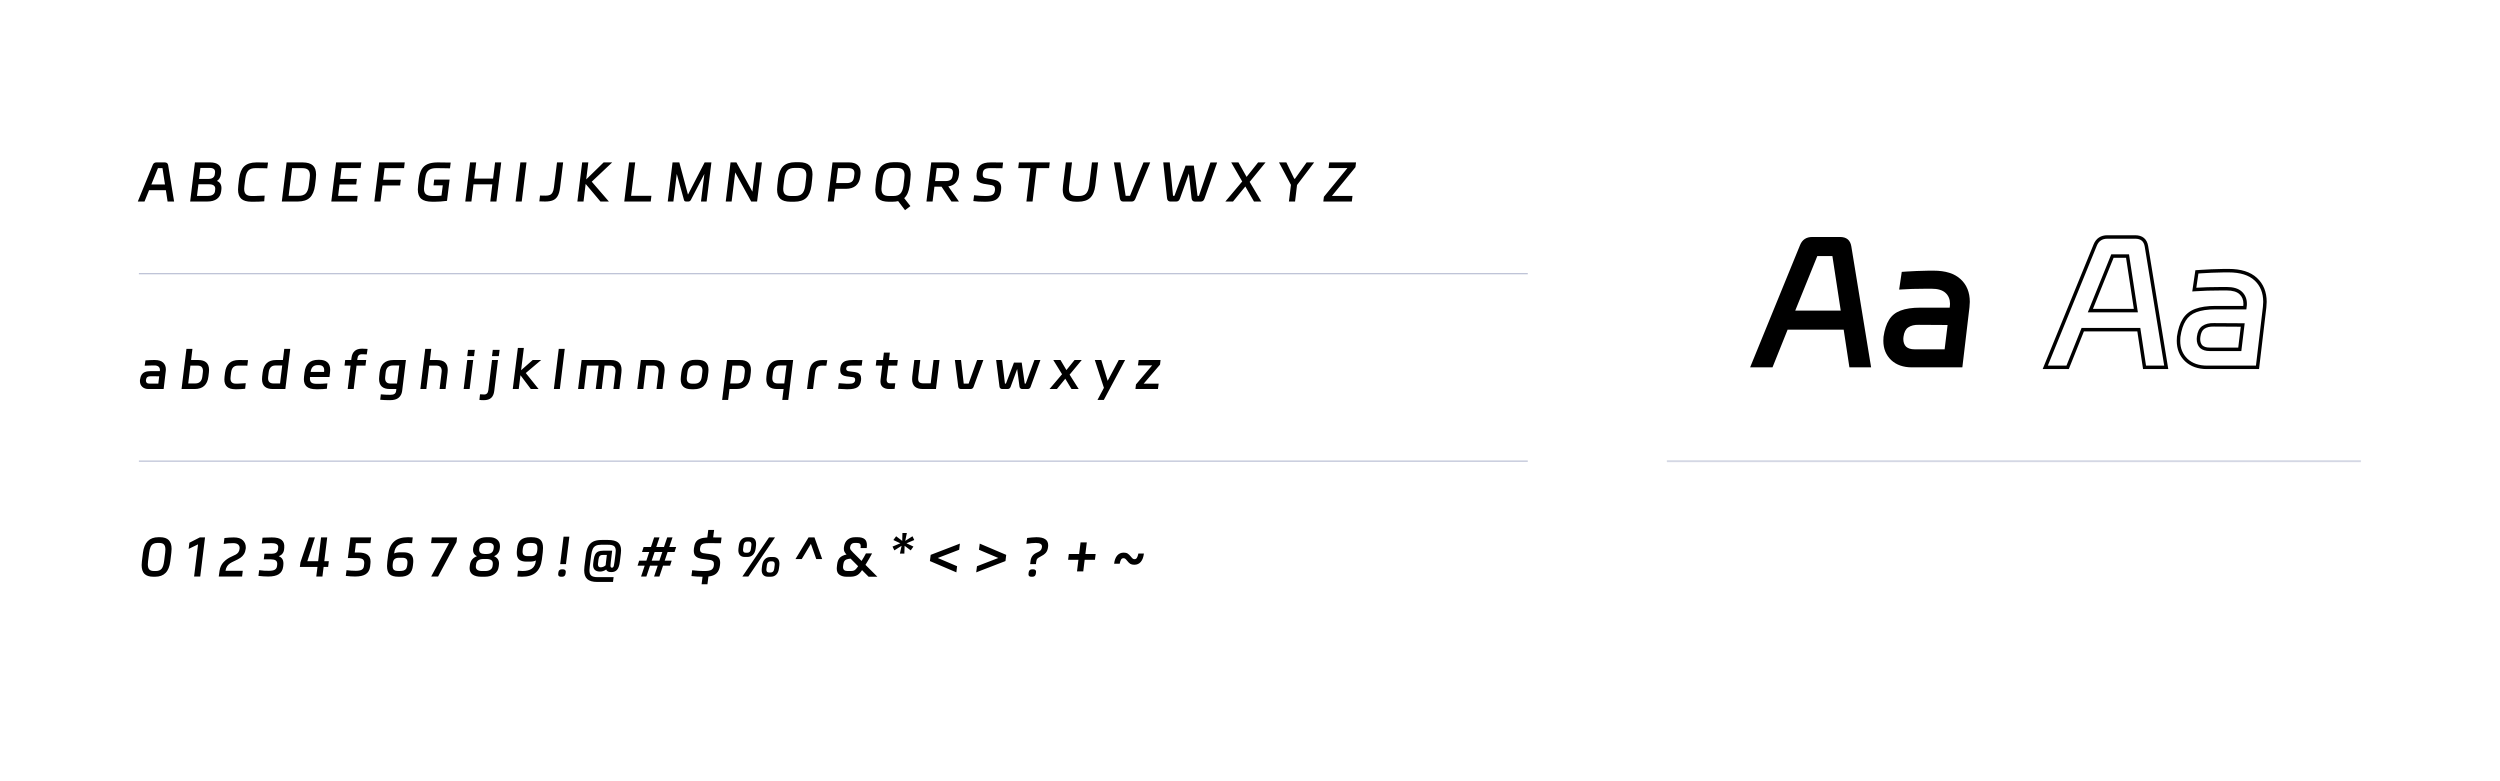 <svg xmlns="http://www.w3.org/2000/svg" width="1440" height="450" viewBox="0 0 1440 450" fill="none"><path d="M94.91 93.55C96.03 93.55 96.68 94.09 96.86 95.17L100.28 116.08H96.53L95.54 109.57H85.85L83.24 116.08H79.37L88.01 94.93C88.39 94.01 89.09 93.55 90.11 93.55H94.91ZM90.98 96.85L87.17 106.27H95.03L93.59 96.85H90.98ZM109.529 116.08L112.289 93.55H121.199C123.199 93.57 124.729 94 125.789 94.84C126.869 95.66 127.409 96.87 127.409 98.47C127.409 98.63 127.389 98.93 127.349 99.37L127.229 100.45C126.989 102.15 126.229 103.41 124.949 104.23C125.809 104.57 126.459 105.09 126.899 105.79C127.339 106.49 127.559 107.33 127.559 108.31C127.559 108.61 127.549 108.84 127.529 109L127.379 110.26C127.139 112.12 126.329 113.56 124.949 114.58C123.589 115.58 121.729 116.08 119.369 116.08H109.529ZM120.119 103.06C122.259 103.02 123.459 102.17 123.719 100.51L123.869 99.31C124.009 97.63 123.019 96.77 120.899 96.73H115.439L114.659 103.06H120.119ZM119.789 112.84C120.969 112.82 121.899 112.59 122.579 112.15C123.259 111.71 123.669 111.1 123.809 110.32L123.959 109.03C124.059 108.11 123.819 107.41 123.239 106.93C122.679 106.43 121.799 106.17 120.599 106.15H114.299L113.459 112.84H119.789ZM148.928 93.55C149.768 93.55 150.968 93.57 152.528 93.61L154.388 93.64L153.938 96.97L152.198 96.91C150.198 96.87 148.948 96.85 148.448 96.85H147.128C145.308 96.85 143.948 97.31 143.048 98.23C142.168 99.15 141.588 100.64 141.308 102.7L140.768 107.05C140.688 107.85 140.648 108.41 140.648 108.73C140.648 110.19 140.988 111.25 141.668 111.91C142.368 112.57 143.508 112.9 145.088 112.9H146.528C147.588 112.9 149.308 112.83 151.688 112.69L152.438 112.66L152.198 115.96C150.238 116.12 148.248 116.2 146.228 116.2H144.788C142.148 116.18 140.208 115.61 138.968 114.49C137.728 113.37 137.108 111.61 137.108 109.21C137.108 108.59 137.158 107.81 137.258 106.87L137.708 102.88C138.128 99.62 139.118 97.26 140.678 95.8C142.258 94.32 144.568 93.57 147.608 93.55H148.928ZM174.382 93.55C177.022 93.57 178.962 94.15 180.202 95.29C181.442 96.41 182.062 98.18 182.062 100.6C182.062 101.22 182.012 101.98 181.912 102.88L181.462 106.75C181.022 110.01 180.022 112.38 178.462 113.86C176.902 115.32 174.612 116.06 171.592 116.08H162.322L165.082 93.55H174.382ZM172.042 112.78C173.862 112.78 175.222 112.32 176.122 111.4C177.022 110.48 177.602 108.99 177.862 106.93L178.402 102.7C178.482 101.9 178.522 101.34 178.522 101.02C178.522 99.56 178.172 98.5 177.472 97.84C176.792 97.18 175.662 96.85 174.082 96.85H168.232L166.252 112.78H172.042ZM193.588 93.55H208.108L207.718 96.79H196.738L195.958 103.06H205.558L205.168 106.27H195.568L194.758 112.81H206.008L205.618 116.08H190.828L193.588 93.55ZM218.373 93.55H233.133L232.743 96.85H221.523L220.683 103.54H230.853L230.463 106.84H220.293L219.153 116.08H215.613L218.373 93.55ZM250.843 112.9C251.843 112.9 252.993 112.83 254.293 112.69L255.043 106.75H249.703L250.093 103.45H258.973L257.473 115.69C254.833 116.03 252.513 116.2 250.513 116.2H248.953C246.053 116.18 243.943 115.61 242.623 114.49C241.323 113.37 240.673 111.6 240.673 109.18C240.673 108.58 240.723 107.81 240.823 106.87L241.273 102.88C241.553 100.68 242.093 98.9 242.893 97.54C243.693 96.18 244.823 95.18 246.283 94.54C247.743 93.9 249.603 93.57 251.863 93.55H252.673C255.093 93.55 257.403 93.58 259.603 93.64L259.183 96.97L256.693 96.91C254.573 96.87 253.103 96.85 252.283 96.85H251.383C249.923 96.85 248.753 97.06 247.873 97.48C246.993 97.88 246.313 98.5 245.833 99.34C245.373 100.18 245.053 101.3 244.873 102.7L244.333 107.05C244.253 107.85 244.213 108.39 244.213 108.67C244.213 110.17 244.593 111.25 245.353 111.91C246.133 112.55 247.463 112.88 249.343 112.9H250.843ZM270.755 93.55H274.295L273.155 102.88H284.015L285.155 93.55H288.695L285.935 116.08H282.395L283.595 106.18H272.735L271.535 116.08H267.995L270.755 93.55ZM299.73 93.55H303.27L300.51 116.08H296.97L299.73 93.55ZM311.051 112.63C312.571 112.67 313.661 112.69 314.321 112.69C315.281 112.69 316.071 112.56 316.691 112.3C317.331 112.04 317.841 111.57 318.221 110.89C318.621 110.21 318.901 109.24 319.061 107.98L320.831 93.55H324.371L322.601 108.07C322.341 110.13 321.881 111.74 321.221 112.9C320.561 114.06 319.651 114.88 318.491 115.36C317.331 115.84 315.811 116.08 313.931 116.08C312.831 116.08 311.741 116.05 310.661 115.99L311.051 112.63ZM335.326 93.55H338.866L337.666 103.33L347.686 93.55H352.606L340.846 104.65L350.716 116.08H345.856L337.336 105.94L336.106 116.08H332.566L335.326 93.55ZM362.338 93.55H365.878L363.508 112.78H375.208L374.818 116.08H359.578L362.338 93.55ZM391.286 93.55L396.236 111.97H396.356L405.866 93.55H409.766L407.006 116.08H403.766L405.716 100.18L397.946 115.15C397.626 115.77 397.126 116.08 396.446 116.08H395.216C394.516 116.08 394.096 115.77 393.956 115.15L389.816 100.18L387.866 116.08H384.626L387.386 93.55H391.286ZM420.785 93.55H424.175L433.235 110.14L433.385 110.41L435.455 93.55H438.845L436.085 116.08H432.695L423.605 99.55L423.485 99.28L421.415 116.08H418.025L420.785 93.55ZM460.317 93.43C462.957 93.45 464.897 94.03 466.137 95.17C467.377 96.29 467.997 98.06 467.997 100.48C467.997 101.1 467.947 101.86 467.847 102.76L467.397 106.87C466.957 110.13 465.957 112.5 464.397 113.98C462.837 115.44 460.537 116.18 457.497 116.2H455.277C452.637 116.18 450.697 115.61 449.457 114.49C448.217 113.37 447.597 111.61 447.597 109.21C447.597 108.59 447.647 107.81 447.747 106.87L448.197 102.76C448.617 99.5 449.607 97.14 451.167 95.68C452.747 94.2 455.057 93.45 458.097 93.43H460.317ZM451.257 107.05C451.177 107.85 451.137 108.41 451.137 108.73C451.137 110.19 451.477 111.25 452.157 111.91C452.857 112.55 453.997 112.88 455.577 112.9H457.977C459.797 112.88 461.147 112.42 462.027 111.52C462.927 110.6 463.517 109.11 463.797 107.05L464.337 102.58C464.417 101.78 464.457 101.22 464.457 100.9C464.457 99.44 464.107 98.39 463.407 97.75C462.727 97.09 461.597 96.75 460.017 96.73H457.617C455.797 96.75 454.437 97.22 453.537 98.14C452.657 99.04 452.077 100.52 451.797 102.58L451.257 107.05ZM489.185 93.55C491.265 93.57 492.865 94.07 493.985 95.05C495.125 96.01 495.695 97.4 495.695 99.22C495.695 99.72 495.675 100.11 495.635 100.39L495.455 101.92C495.175 104.12 494.335 105.81 492.935 106.99C491.535 108.15 489.665 108.74 487.325 108.76H481.205L480.305 116.08H476.765L479.525 93.55H489.185ZM487.805 105.46C489.045 105.44 489.995 105.17 490.655 104.65C491.315 104.11 491.725 103.26 491.885 102.1L492.125 100.27C492.145 100.13 492.155 99.94 492.155 99.7C492.155 98.72 491.885 98.01 491.345 97.57C490.825 97.11 490.005 96.87 488.885 96.85H482.675L481.595 105.46H487.805ZM516.889 93.43C519.529 93.45 521.469 94.03 522.709 95.17C523.949 96.29 524.569 98.06 524.569 100.48C524.569 101.1 524.519 101.86 524.419 102.76L523.969 106.87C523.529 110.21 522.479 112.63 520.819 114.13L524.389 118.72L521.299 121.06L517.339 115.84C516.379 116.08 515.289 116.2 514.069 116.2H511.849C509.209 116.18 507.269 115.61 506.029 114.49C504.789 113.37 504.169 111.61 504.169 109.21C504.169 108.59 504.219 107.81 504.319 106.87L504.769 102.76C505.189 99.5 506.179 97.14 507.739 95.68C509.319 94.2 511.629 93.45 514.669 93.43H516.889ZM507.829 107.05C507.749 107.85 507.709 108.41 507.709 108.73C507.709 110.19 508.049 111.25 508.729 111.91C509.429 112.57 510.569 112.9 512.149 112.9H514.549C516.369 112.9 517.719 112.44 518.599 111.52C519.499 110.6 520.089 109.11 520.369 107.05L520.909 102.58C520.989 101.78 521.029 101.22 521.029 100.9C521.029 99.44 520.679 98.38 519.979 97.72C519.299 97.06 518.169 96.73 516.589 96.73H514.189C512.369 96.73 511.009 97.19 510.109 98.11C509.229 99.03 508.649 100.52 508.369 102.58L507.829 107.05ZM546.11 93.55C548.15 93.57 549.72 94.05 550.82 94.99C551.92 95.91 552.47 97.25 552.47 99.01C552.47 99.23 552.45 99.58 552.41 100.06L552.29 101.05C552.05 102.87 551.41 104.31 550.37 105.37C549.35 106.43 547.97 107.1 546.23 107.38L552.35 116.08H548.03L542.33 107.53H538.22L537.17 116.08H533.63L536.39 93.55H546.11ZM544.88 104.29C546.02 104.27 546.9 104.03 547.52 103.57C548.16 103.11 548.55 102.32 548.69 101.2L548.87 99.91C548.89 99.77 548.9 99.58 548.9 99.34C548.9 98.44 548.64 97.8 548.12 97.42C547.6 97.02 546.83 96.81 545.81 96.79H539.54L538.61 104.29H544.88ZM567.128 116.2C564.508 116.2 562.348 116.07 560.648 115.81L561.068 112.45C563.508 112.75 565.658 112.9 567.518 112.9H567.908C569.168 112.9 570.158 112.78 570.878 112.54C571.618 112.3 572.148 111.95 572.468 111.49C572.788 111.03 572.988 110.44 573.068 109.72C573.108 109.36 573.128 109.11 573.128 108.97C573.128 108.27 572.968 107.74 572.648 107.38C572.328 107.02 571.848 106.77 571.208 106.63C570.588 106.47 569.648 106.31 568.388 106.15C566.948 105.99 565.808 105.74 564.968 105.4C564.128 105.06 563.498 104.57 563.078 103.93C562.678 103.27 562.478 102.39 562.478 101.29C562.478 100.85 562.508 100.36 562.568 99.82C562.828 97.56 563.588 95.95 564.848 94.99C566.108 94.03 568.038 93.55 570.638 93.55H572.738C574.258 93.55 575.938 93.57 577.778 93.61L577.388 96.91C576.328 96.91 575.518 96.9 574.958 96.88L572.348 96.85H570.248C568.788 96.85 567.718 97.11 567.038 97.63C566.378 98.13 566.048 99.09 566.048 100.51C566.048 101.13 566.168 101.6 566.408 101.92C566.648 102.22 566.978 102.43 567.398 102.55C567.818 102.67 568.498 102.8 569.438 102.94C569.618 102.96 569.978 103.01 570.518 103.09C571.998 103.31 573.178 103.6 574.058 103.96C574.938 104.32 575.598 104.84 576.038 105.52C576.478 106.18 576.698 107.08 576.698 108.22C576.698 108.64 576.668 109.09 576.608 109.57C576.408 111.23 575.968 112.54 575.288 113.5C574.628 114.46 573.668 115.15 572.408 115.57C571.148 115.99 569.518 116.2 567.518 116.2H567.128ZM586.499 96.85L586.889 93.55H604.679L604.289 96.85H597.059L594.749 116.08H591.209L593.519 96.85H586.499ZM621.405 112.9C623.265 112.88 624.645 112.42 625.545 111.52C626.445 110.62 627.035 109.16 627.315 107.14L628.965 93.55H632.505L630.885 106.96C630.465 110.18 629.475 112.52 627.915 113.98C626.355 115.44 624.055 116.18 621.015 116.2H619.845C617.185 116.18 615.235 115.61 613.995 114.49C612.755 113.37 612.135 111.61 612.135 109.21C612.135 108.61 612.185 107.86 612.285 106.96L613.935 93.55H617.475L615.825 107.14C615.745 107.94 615.705 108.48 615.705 108.76C615.705 110.22 616.055 111.27 616.755 111.91C617.455 112.55 618.615 112.88 620.235 112.9H621.405ZM646.862 116.08C645.842 116.08 645.222 115.44 645.002 114.16L641.612 93.55H645.362L648.362 112.78H650.882L658.652 93.55H662.522L654.002 114.43C653.762 115.03 653.472 115.45 653.132 115.69C652.792 115.95 652.382 116.08 651.902 116.08H646.862ZM674.081 116.08C673.581 116.08 673.161 115.92 672.821 115.6C672.501 115.3 672.301 114.82 672.221 114.16L670.031 93.55H673.781L675.671 112.78H676.481L682.901 95.38H687.641L689.771 112.81H690.581L697.211 93.58H701.081L693.761 114.46C693.381 115.52 692.711 116.07 691.751 116.11H688.211C687.711 116.11 687.291 115.95 686.951 115.63C686.631 115.33 686.431 114.85 686.351 114.19L684.791 99.97L679.631 114.43C679.231 115.53 678.531 116.08 677.531 116.08H674.081ZM710.204 116.08H705.794L715.514 104.53L709.184 93.55H713.354L718.034 101.89L724.664 93.55H728.954L719.804 104.77L726.524 116.08H722.294L717.314 107.41L710.204 116.08ZM743.579 106.48L736.709 93.55H740.939L745.469 102.94H745.919L752.609 93.55H756.959L747.089 106.57L745.949 116.08H742.409L743.579 106.48ZM765.656 93.55H781.076L780.746 96.28L767.186 112.84H779.036L778.646 116.08H762.236L762.566 113.35L776.126 96.79H765.266L765.656 93.55Z" fill="black"></path><line x1="80" y1="157.625" x2="880" y2="157.625" stroke="#BFC4D7" stroke-width="0.75"></line><path d="M85.55 224.08C84.05 224.08 82.85 223.66 81.95 222.82C81.05 221.96 80.6 220.85 80.6 219.49C80.6 219.19 80.61 218.96 80.63 218.8C80.81 217.56 81.13 216.58 81.59 215.86C82.05 215.12 82.71 214.59 83.57 214.27C84.45 213.93 85.6 213.76 87.02 213.76H92.06L92.09 213.52C92.11 213.42 92.12 213.28 92.12 213.1C92.12 212.32 91.86 211.69 91.34 211.21C90.82 210.73 90.01 210.49 88.91 210.49H88.13C86.35 210.49 84.75 210.54 83.33 210.64L83.78 207.58L84.65 207.52C84.97 207.5 85.53 207.47 86.33 207.43C87.15 207.39 87.86 207.37 88.46 207.37H89.27C91.33 207.37 92.89 207.86 93.95 208.84C95.01 209.82 95.54 211.13 95.54 212.77C95.54 212.95 95.52 213.26 95.48 213.7L94.25 224.08H85.55ZM84.05 219.16C84.05 219.74 84.21 220.19 84.53 220.51C84.87 220.81 85.35 220.96 85.97 220.96H91.19L91.7 216.76L86.72 216.73C85.96 216.71 85.35 216.86 84.89 217.18C84.45 217.48 84.18 218.02 84.08 218.8L84.05 219.16ZM104.571 224.08L107.391 200.95H110.841L110.061 207.37H114.171C116.251 207.37 117.811 207.85 118.851 208.81C119.891 209.77 120.411 211.19 120.411 213.07C120.411 213.55 120.381 214.05 120.321 214.57L120.051 216.85C119.471 221.67 116.811 224.08 112.071 224.08H104.571ZM112.461 220.87C114.861 220.87 116.221 219.56 116.541 216.94L116.841 214.48C116.881 214.08 116.901 213.8 116.901 213.64C116.901 211.6 115.861 210.58 113.781 210.58H109.671L108.411 220.87H112.461ZM137.163 210.58C135.923 210.58 134.973 210.91 134.313 211.57C133.673 212.23 133.273 213.21 133.113 214.51L132.813 217.09C132.773 217.49 132.753 217.78 132.753 217.96C132.753 219.98 133.783 220.99 135.843 220.99H137.013C137.913 220.99 139.423 220.9 141.543 220.72L141.213 223.93C139.453 224.11 137.943 224.2 136.683 224.2H135.453C131.313 224.2 129.243 222.32 129.243 218.56C129.243 218.06 129.273 217.54 129.333 217L129.633 214.6C129.933 212.2 130.733 210.4 132.033 209.2C133.333 207.98 135.173 207.37 137.553 207.37H138.663L142.863 207.43L142.473 210.61L137.163 210.58ZM151.283 214.6C151.863 209.78 154.443 207.37 159.023 207.37H162.953L163.733 200.95H167.183L164.363 224.08H157.133C152.993 224.08 150.923 222.18 150.923 218.38C150.923 217.92 150.953 217.42 151.013 216.88L151.283 214.6ZM161.303 220.87L162.563 210.52H158.633C156.373 210.52 155.083 211.85 154.763 214.51L154.463 216.97C154.423 217.37 154.403 217.66 154.403 217.84C154.403 219.86 155.443 220.87 157.523 220.87H161.303ZM183.944 207.25C186.004 207.25 187.554 207.74 188.594 208.72C189.654 209.68 190.184 211.11 190.184 213.01C190.184 213.45 190.154 213.93 190.094 214.45L189.764 217.15H178.574V217.18C178.534 217.62 178.514 217.92 178.514 218.08C178.514 219.1 178.804 219.86 179.384 220.36C179.984 220.84 180.984 221.08 182.384 221.08H183.854C184.894 221.08 186.474 220.99 188.594 220.81L188.264 223.93C186.504 224.11 184.924 224.2 183.524 224.2H182.054C179.634 224.2 177.854 223.71 176.714 222.73C175.594 221.75 175.034 220.31 175.034 218.41C175.034 217.95 175.064 217.48 175.124 217L175.424 214.48C175.704 212.08 176.494 210.28 177.794 209.08C179.094 207.86 180.944 207.25 183.344 207.25H183.944ZM186.674 214.24V214.21C186.714 213.77 186.734 213.45 186.734 213.25C186.734 212.29 186.474 211.56 185.954 211.06C185.454 210.56 184.654 210.31 183.554 210.31H182.954C180.594 210.31 179.254 211.62 178.934 214.24H186.674ZM205.758 207.37H210.918L210.528 210.58H205.368L203.718 224.08H200.268L201.918 210.58H198.438L198.828 207.37H202.308L202.458 206.14C202.898 202.6 204.938 200.83 208.578 200.83C209.478 200.83 210.528 200.88 211.728 200.98L211.248 204.16L210.258 204.1C209.298 204.06 208.718 204.04 208.518 204.04C207.638 204.04 206.998 204.26 206.598 204.7C206.198 205.12 205.948 205.78 205.848 206.68L205.758 207.37ZM218.666 214.6C219.186 209.78 221.846 207.37 226.646 207.37H233.816L231.626 225.25C231.406 226.87 230.736 228.15 229.616 229.09C228.516 230.03 226.846 230.5 224.606 230.5C222.626 230.5 220.756 230.42 218.996 230.26L219.356 227.14C221.276 227.32 223.096 227.41 224.816 227.41C225.916 227.41 226.726 227.23 227.246 226.87C227.766 226.51 228.076 225.94 228.176 225.16L228.296 224.08H224.546C220.406 224.08 218.336 222.15 218.336 218.29C218.336 217.85 218.366 217.38 218.426 216.88L218.666 214.6ZM228.686 220.93L229.976 210.52H226.256C223.796 210.52 222.426 211.85 222.146 214.51L221.876 216.97C221.836 217.37 221.816 217.64 221.816 217.78C221.816 219.88 222.856 220.93 224.936 220.93H228.686ZM244.94 200.95H248.39L247.61 207.37H251.69C255.83 207.37 257.9 209.27 257.9 213.07C257.9 213.53 257.87 214.03 257.81 214.57L256.64 224.08H253.19L254.36 214.48C254.4 214.08 254.42 213.8 254.42 213.64C254.42 211.6 253.38 210.58 251.3 210.58H247.22L245.57 224.08H242.12L244.94 200.95ZM269.124 205.12L269.574 201.52H273.504L273.054 205.12H269.124ZM270.504 224.08H267.054L269.124 207.37H272.574L270.504 224.08ZM287.325 205.12H283.395L283.845 201.52H287.775L287.325 205.12ZM283.395 207.37H286.845L284.685 225.19C284.465 226.97 283.875 228.3 282.915 229.18C281.955 230.06 280.535 230.5 278.655 230.5C277.655 230.5 276.815 230.45 276.135 230.35L276.495 227.11C277.195 227.19 277.985 227.23 278.865 227.23C279.605 227.23 280.165 227.01 280.545 226.57C280.945 226.15 281.195 225.51 281.295 224.65L283.395 207.37ZM298.802 224.05H295.352L298.292 200.41H301.742L300.152 213.25L306.842 207.37H311.702L302.852 214.87L310.202 224.05H305.732L299.792 216.13L298.802 224.05ZM319.024 224.08L321.844 200.95H325.294L322.474 224.08H319.024ZM348.21 210.58L346.59 224.08H343.14L344.79 210.58H338.04L336.42 224.08H332.97L335.01 207.37H351.81C355.95 207.37 358.02 209.27 358.02 213.07C358.02 213.53 357.99 214.03 357.93 214.57L356.76 224.08H353.31L354.48 214.48C354.52 214.08 354.54 213.8 354.54 213.64C354.54 211.6 353.5 210.58 351.42 210.58H348.21ZM372.141 210.58L370.521 224.08H367.071L369.111 207.37H376.641C380.781 207.37 382.851 209.27 382.851 213.07C382.851 213.53 382.821 214.03 382.761 214.57L381.591 224.08H378.141L379.311 214.48C379.351 214.08 379.371 213.8 379.371 213.64C379.371 211.6 378.331 210.58 376.251 210.58H372.141ZM392.485 214.48C393.065 209.66 395.715 207.25 400.435 207.25H401.875C406.015 207.25 408.085 209.15 408.085 212.95C408.085 213.41 408.055 213.91 407.995 214.45L407.695 216.97C407.115 221.79 404.465 224.2 399.745 224.2H398.305C394.165 224.2 392.095 222.3 392.095 218.5C392.095 218.04 392.125 217.54 392.185 217L392.485 214.48ZM400.135 220.99C402.535 220.99 403.895 219.68 404.215 217.06L404.545 214.36C404.585 213.96 404.605 213.68 404.605 213.52C404.605 211.48 403.565 210.46 401.485 210.46H400.045C397.645 210.46 396.285 211.77 395.965 214.39L395.635 217.09C395.595 217.49 395.575 217.77 395.575 217.93C395.575 219.97 396.615 220.99 398.695 220.99H400.135ZM415.949 230.38L418.769 207.37H426.299C428.379 207.37 429.939 207.85 430.979 208.81C432.019 209.77 432.539 211.19 432.539 213.07C432.539 213.55 432.509 214.05 432.449 214.57L432.179 216.85C431.599 221.67 428.939 224.08 424.199 224.08H420.179L419.399 230.38H415.949ZM424.589 220.87C426.989 220.87 428.349 219.56 428.669 216.94L428.969 214.48C429.009 214.08 429.029 213.8 429.029 213.64C429.029 211.6 427.989 210.58 425.909 210.58H421.829L420.569 220.87H424.589ZM441.732 214.6C442.312 209.78 444.892 207.37 449.472 207.37H456.852L454.032 230.38H450.582L451.362 224.08H447.582C443.442 224.08 441.372 222.18 441.372 218.38C441.372 217.92 441.402 217.42 441.462 216.88L441.732 214.6ZM451.752 220.87L453.012 210.52H449.082C446.822 210.52 445.532 211.85 445.212 214.51L444.912 216.97C444.872 217.37 444.852 217.66 444.852 217.84C444.852 219.86 445.892 220.87 447.972 220.87H451.752ZM475.984 210.64C474.744 210.6 473.944 210.58 473.584 210.58C472.304 210.58 471.344 210.89 470.704 211.51C470.064 212.11 469.664 213.11 469.504 214.51L468.304 224.08H464.854L466.024 214.6C466.324 212.06 467.084 210.22 468.304 209.08C469.544 207.94 471.434 207.37 473.974 207.37C474.974 207.37 475.824 207.4 476.524 207.46L475.984 210.64ZM487.488 224.2C485.648 224.16 484.058 224.08 482.718 223.96L483.168 220.72C485.128 220.9 486.698 221.01 487.878 221.05H488.898C490.178 221.05 491.068 220.89 491.568 220.57C492.088 220.25 492.408 219.79 492.528 219.19C492.548 219.09 492.558 218.95 492.558 218.77C492.558 218.27 492.478 217.94 492.318 217.78C492.178 217.56 491.948 217.41 491.628 217.33C491.308 217.25 490.698 217.16 489.798 217.06L489.108 216.97C488.068 216.89 487.078 216.71 486.138 216.43C485.398 216.15 484.848 215.75 484.488 215.23C484.128 214.69 483.948 213.98 483.948 213.1C483.948 212.92 483.968 212.61 484.008 212.17C484.148 210.95 484.498 210 485.058 209.32C485.618 208.62 486.398 208.12 487.398 207.82C488.398 207.52 489.688 207.37 491.268 207.37H492.498L496.728 207.4L496.338 210.58H490.878C489.998 210.58 489.328 210.63 488.868 210.73C488.408 210.81 488.068 210.96 487.848 211.18C487.648 211.38 487.518 211.68 487.458 212.08C487.438 212.18 487.428 212.31 487.428 212.47C487.428 212.79 487.518 213.06 487.698 213.28C487.898 213.52 488.188 213.69 488.568 213.79C488.968 213.87 489.698 213.97 490.758 214.09C492.018 214.21 493.048 214.4 493.848 214.66C494.548 214.9 495.078 215.31 495.438 215.89C495.818 216.47 496.008 217.22 496.008 218.14C496.008 218.58 495.988 218.92 495.948 219.16C495.708 221.02 495.008 222.32 493.848 223.06C492.688 223.82 490.908 224.2 488.508 224.2H487.488ZM504.432 210.58L504.822 207.37H508.602L509.112 203.11H512.562L512.052 207.37H517.152L516.762 210.58H511.662L510.732 218.23C510.712 218.37 510.702 218.56 510.702 218.8C510.702 220.14 511.362 220.81 512.682 220.81C513.242 220.81 514.242 220.79 515.682 220.75L515.292 224.02C514.492 224.06 513.492 224.08 512.292 224.08C510.652 224.08 509.382 223.71 508.482 222.97C507.582 222.23 507.132 221.13 507.132 219.67C507.132 219.51 507.152 219.21 507.192 218.77L508.182 210.58H504.432ZM536.086 220.78L537.706 207.37H541.156L539.116 224.08H531.586C527.446 224.08 525.376 222.18 525.376 218.38C525.376 217.92 525.406 217.42 525.466 216.88L526.636 207.37H530.086L528.916 216.97C528.876 217.23 528.856 217.59 528.856 218.05C528.856 219.09 529.096 219.81 529.576 220.21C530.076 220.61 530.876 220.81 531.976 220.81L536.086 220.78ZM550.01 207.37H553.55L555.11 220.96H557.93L562.82 207.37H566.42L560.78 222.82C560.48 223.66 559.9 224.08 559.04 224.08H553.52C553.08 224.08 552.72 223.95 552.44 223.69C552.16 223.45 551.99 223.09 551.93 222.61L550.01 207.37ZM573.773 207.37H577.223L578.843 220.96H579.413L584.033 208.87H588.503L590.243 220.96H590.813L595.823 207.37H599.273L593.633 222.82C593.333 223.66 592.753 224.08 591.893 224.08H588.803C588.363 224.08 588.003 223.95 587.723 223.69C587.443 223.45 587.273 223.09 587.213 222.61L585.893 212.53L582.113 222.82C581.813 223.62 581.263 224.04 580.463 224.08H577.283C576.843 224.08 576.483 223.95 576.203 223.69C575.923 223.45 575.753 223.09 575.693 222.61L573.773 207.37ZM608.802 224.05H604.542L611.742 215.56L606.702 207.37H610.842L614.262 213.16L618.942 207.37H623.082L616.092 215.8L621.312 224.05H617.172L613.602 218.14L608.802 224.05ZM648.066 207.37L635.796 230.38H632.136L635.856 223.39L630.606 207.37H634.356L637.986 219.25H638.076L644.406 207.37H648.066ZM655.874 207.37H668.474L668.174 210.01L658.754 220.99H667.394L666.974 224.08H654.014L654.314 221.44L663.644 210.46H655.454L655.874 207.37Z" fill="black"></path><line x1="80" y1="265.625" x2="880" y2="265.625" stroke="#BFC4D7" stroke-width="0.75"></line><path d="M92.24 309.43C94.46 309.45 96.11 310.01 97.19 311.11C98.29 312.21 98.84 313.9 98.84 316.18C98.84 316.76 98.79 317.48 98.69 318.34L98.09 323.29C97.71 326.33 96.8 328.57 95.36 330.01C93.94 331.45 91.96 332.18 89.42 332.2H88.22C85.98 332.18 84.31 331.63 83.21 330.55C82.13 329.47 81.59 327.78 81.59 325.48C81.59 324.88 81.64 324.15 81.74 323.29L82.34 318.34C83.1 312.44 86.05 309.47 91.19 309.43H92.24ZM85.28 323.29C85.2 323.87 85.16 324.47 85.16 325.09C85.16 326.41 85.42 327.37 85.94 327.97C86.48 328.57 87.37 328.88 88.61 328.9H89.84C91.26 328.88 92.33 328.46 93.05 327.64C93.77 326.8 94.26 325.35 94.52 323.29L95.15 318.34C95.23 317.76 95.27 317.15 95.27 316.51C95.27 315.19 95 314.24 94.46 313.66C93.92 313.06 93.04 312.75 91.82 312.73H90.59C89.63 312.75 88.84 312.94 88.22 313.3C87.6 313.64 87.1 314.22 86.72 315.04C86.36 315.84 86.09 316.94 85.91 318.34L85.28 323.29ZM108.646 316.18L109.096 312.61L115.096 309.55H118.096L115.336 332.08H111.796L114.076 313.54L108.646 316.18ZM138.002 316.06C138.102 315.04 137.842 314.25 137.222 313.69C136.622 313.13 135.652 312.85 134.312 312.85C132.392 312.85 130.572 313 128.852 313.3L129.272 309.91C131.192 309.67 133.002 309.55 134.702 309.55C137.022 309.55 138.742 310.09 139.862 311.17C141.002 312.25 141.572 313.62 141.572 315.28C141.572 315.6 141.562 315.84 141.542 316C141.382 317.26 141.042 318.31 140.522 319.15C140.002 319.99 139.312 320.71 138.452 321.31C137.592 321.89 136.452 322.5 135.032 323.14C134.012 323.6 133.162 324.05 132.482 324.49C131.822 324.93 131.262 325.5 130.802 326.2C130.342 326.9 130.042 327.76 129.902 328.78H139.832L139.442 332.08H126.002L126.452 328.78C126.772 326.74 127.562 325.06 128.822 323.74C130.102 322.4 131.602 321.36 133.322 320.62C134.482 320.1 135.332 319.69 135.872 319.39C136.432 319.07 136.902 318.65 137.282 318.13C137.662 317.61 137.902 316.92 138.002 316.06ZM156.562 309.55C159.242 309.55 161.142 310.04 162.262 311.02C163.402 311.98 163.892 313.44 163.732 315.4L163.642 316.42C163.442 318.32 162.422 319.65 160.582 320.41C162.362 321.07 163.252 322.46 163.252 324.58C163.252 324.76 163.232 325.09 163.192 325.57L163.102 326.41C162.842 328.37 162.002 329.81 160.582 330.73C159.182 331.63 157.142 332.08 154.462 332.08C152.822 332.08 150.952 331.96 148.852 331.72L149.272 328.42C150.512 328.56 151.482 328.66 152.182 328.72C152.902 328.76 153.792 328.78 154.852 328.78C156.452 328.78 157.602 328.57 158.302 328.15C159.002 327.73 159.422 327.05 159.562 326.11L159.652 325.27C159.672 325.15 159.682 324.98 159.682 324.76C159.682 323.86 159.392 323.21 158.812 322.81C158.232 322.41 157.302 322.2 156.022 322.18H151.942L152.332 318.97H156.352C157.492 318.95 158.372 318.75 158.992 318.37C159.612 317.97 159.992 317.32 160.132 316.42L160.222 315.46L160.252 315.1C160.252 314.38 159.952 313.83 159.352 313.45C158.772 313.05 157.722 312.85 156.202 312.85C154.342 312.85 152.542 312.92 150.802 313.06L151.222 309.7C152.882 309.6 154.662 309.55 156.562 309.55ZM177.941 309.55H181.391L177.011 323.26H183.251L184.931 309.55H188.471L186.791 323.26H189.401L189.011 326.56H186.401L185.711 332.08H182.171L182.861 326.56H172.721L173.051 323.92L177.941 309.55ZM200.372 321.46V321.43L201.842 309.55H213.782L213.392 312.85H204.992L204.332 318.25H206.432C211.092 318.25 213.422 319.97 213.422 323.41C213.422 323.79 213.412 324.07 213.392 324.25L213.182 326.41C212.922 328.37 212.082 329.81 210.662 330.73C209.262 331.63 207.212 332.08 204.512 332.08C202.832 332.08 201.052 331.96 199.172 331.72L199.592 328.42C200.632 328.54 201.522 328.63 202.262 328.69C203.002 328.75 203.882 328.78 204.902 328.78C206.502 328.78 207.652 328.57 208.352 328.15C209.072 327.73 209.492 327.05 209.612 326.11L209.792 324.55C209.872 323.47 209.622 322.69 209.042 322.21C208.462 321.73 207.432 321.48 205.952 321.46H200.372ZM234.681 312.73C232.421 312.73 230.631 313.19 229.311 314.11C228.011 315.03 227.261 316.53 227.061 318.61L226.971 318.82C227.791 318.36 229.051 318.13 230.751 318.13H232.581C234.381 318.15 235.741 318.56 236.661 319.36C237.581 320.14 238.041 321.38 238.041 323.08C238.041 323.46 238.031 323.76 238.011 323.98L237.861 325.57C237.621 327.99 236.881 329.7 235.641 330.7C234.401 331.7 232.631 332.2 230.331 332.2H229.551C227.231 332.2 225.541 331.73 224.481 330.79C223.441 329.85 222.921 328.26 222.921 326.02C222.921 325.12 222.971 324.3 223.071 323.56L223.611 319.21C224.031 315.97 225.171 313.53 227.031 311.89C228.891 310.25 231.571 309.43 235.071 309.43C235.811 309.43 236.701 309.47 237.741 309.55L237.351 312.88C236.371 312.78 235.481 312.73 234.681 312.73ZM226.191 325.15C226.171 325.35 226.161 325.62 226.161 325.96C226.161 326.74 226.271 327.34 226.491 327.76C226.731 328.18 227.121 328.48 227.661 328.66C228.201 328.82 228.971 328.9 229.971 328.9C231.071 328.9 231.931 328.8 232.551 328.6C233.191 328.38 233.661 328.03 233.961 327.55C234.261 327.07 234.461 326.41 234.561 325.57L234.681 324.31C234.761 323.29 234.571 322.53 234.111 322.03C233.671 321.53 232.881 321.28 231.741 321.28H229.701C228.581 321.3 227.751 321.57 227.211 322.09C226.691 322.59 226.381 323.34 226.281 324.34L226.191 325.15ZM248.31 312.85L248.7 309.55H263.25L262.95 312.25L252.33 332.08H248.37L258.66 312.85H248.31ZM270.664 325.45C270.824 324.21 271.234 323.17 271.894 322.33C272.554 321.49 273.494 320.84 274.714 320.38C273.214 319.62 272.464 318.42 272.464 316.78C272.464 316.48 272.474 316.25 272.494 316.09L272.584 315.31C272.824 313.47 273.624 312.04 274.984 311.02C276.344 309.98 278.044 309.45 280.084 309.43H282.094C283.834 309.45 285.244 309.9 286.324 310.78C287.424 311.66 287.974 312.91 287.974 314.53C287.974 314.87 287.964 315.13 287.944 315.31L287.854 316.09C287.594 318.07 286.504 319.51 284.584 320.41C286.484 321.19 287.434 322.58 287.434 324.58C287.434 324.76 287.414 325.05 287.374 325.45L287.254 326.41C287.014 328.25 286.174 329.67 284.734 330.67C283.314 331.67 281.504 332.18 279.304 332.2H277.054C275.014 332.18 273.404 331.76 272.224 330.94C271.064 330.1 270.484 328.86 270.484 327.22C270.484 327.04 270.504 326.77 270.544 326.41L270.664 325.45ZM276.034 316.09C276.014 316.21 276.004 316.37 276.004 316.57C276.004 317.41 276.254 318.04 276.754 318.46C277.274 318.86 278.054 319.07 279.094 319.09H280.504C281.644 319.07 282.524 318.82 283.144 318.34C283.784 317.86 284.174 317.11 284.314 316.09L284.404 315.31C284.484 314.47 284.274 313.83 283.774 313.39C283.294 312.93 282.594 312.69 281.674 312.67H279.514C278.574 312.69 277.804 312.93 277.204 313.39C276.604 313.83 276.244 314.47 276.124 315.31L276.034 316.09ZM274.084 326.11C274.004 326.97 274.254 327.65 274.834 328.15C275.414 328.63 276.274 328.88 277.414 328.9H279.694C280.834 328.88 281.754 328.63 282.454 328.15C283.174 327.67 283.594 326.99 283.714 326.11L283.834 325.15C283.854 325.03 283.864 324.85 283.864 324.61C283.864 323.69 283.564 323.03 282.964 322.63C282.364 322.21 281.454 321.99 280.234 321.97H278.554C277.214 321.99 276.194 322.25 275.494 322.75C274.794 323.23 274.364 324.03 274.204 325.15L274.084 326.11ZM301.021 328.9C303.281 328.9 305.061 328.44 306.361 327.52C307.681 326.6 308.441 325.1 308.641 323.02L308.731 322.81C307.911 323.27 306.651 323.5 304.951 323.5H303.121C301.321 323.48 299.961 323.08 299.041 322.3C298.121 321.5 297.661 320.25 297.661 318.55C297.661 318.17 297.671 317.87 297.691 317.65L297.841 316.06C298.081 313.64 298.821 311.93 300.061 310.93C301.301 309.93 303.071 309.43 305.371 309.43H306.151C308.471 309.43 310.151 309.9 311.191 310.84C312.251 311.78 312.781 313.37 312.781 315.61C312.781 316.49 312.731 317.31 312.631 318.07L312.091 322.42C311.671 325.66 310.531 328.1 308.671 329.74C306.811 331.38 304.131 332.2 300.631 332.2C299.891 332.2 299.001 332.16 297.961 332.08L298.351 328.75C299.331 328.85 300.221 328.9 301.021 328.9ZM301.021 317.32C300.941 318.34 301.121 319.1 301.561 319.6C302.021 320.1 302.821 320.35 303.961 320.35H306.001C307.121 320.33 307.941 320.07 308.461 319.57C309.001 319.05 309.321 318.29 309.421 317.29L309.511 316.48C309.531 316.28 309.541 316.01 309.541 315.67C309.541 314.89 309.421 314.29 309.181 313.87C308.961 313.45 308.581 313.16 308.041 313C307.501 312.82 306.731 312.73 305.731 312.73C304.631 312.73 303.761 312.84 303.121 313.06C302.501 313.26 302.041 313.6 301.741 314.08C301.441 314.56 301.241 315.22 301.141 316.06L301.021 317.32ZM325.992 324.94H322.662L324.612 309.13H327.942L325.992 324.94ZM321.642 329.59C321.722 329.07 321.922 328.67 322.242 328.39C322.582 328.09 323.002 327.94 323.502 327.94H324.372C324.872 327.94 325.262 328.09 325.542 328.39C325.842 328.67 325.952 329.07 325.872 329.59L325.752 330.49C325.672 331.03 325.462 331.45 325.122 331.75C324.782 332.05 324.362 332.2 323.862 332.2H322.992C322.492 332.2 322.102 332.05 321.822 331.75C321.542 331.45 321.442 331.03 321.522 330.49L321.642 329.59ZM352.452 326.98C352.772 326.98 353.012 326.89 353.172 326.71C353.352 326.53 353.492 326.21 353.592 325.75C353.712 325.29 353.832 324.58 353.952 323.62L354.552 318.73C354.632 317.97 354.672 317.46 354.672 317.2C354.672 315.92 354.332 315.03 353.652 314.53C352.992 314.03 351.852 313.78 350.232 313.78H346.182C344.902 313.78 343.882 313.98 343.122 314.38C342.382 314.76 341.812 315.38 341.412 316.24C341.012 317.1 340.712 318.29 340.512 319.81L339.672 326.47C339.572 327.31 339.522 327.98 339.522 328.48C339.522 329.92 339.872 330.94 340.572 331.54C341.292 332.14 342.502 332.44 344.202 332.44H353.442L353.082 335.2H343.962C341.362 335.2 339.462 334.65 338.262 333.55C337.082 332.47 336.492 330.78 336.492 328.48C336.492 327.86 336.542 327.1 336.642 326.2L337.422 319.96C337.682 317.82 338.142 316.11 338.802 314.83C339.482 313.53 340.442 312.57 341.682 311.95C342.922 311.33 344.552 311.02 346.572 311.02H350.232C352.872 311.02 354.782 311.5 355.962 312.46C357.142 313.42 357.732 314.93 357.732 316.99C357.732 317.31 357.692 317.89 357.612 318.73L357.042 323.47C356.762 325.75 356.222 327.33 355.422 328.21C354.642 329.09 353.542 329.53 352.122 329.53C351.302 329.53 350.652 329.41 350.172 329.17C349.712 328.93 349.372 328.56 349.152 328.06C348.032 328.84 346.852 329.23 345.612 329.23C344.332 329.23 343.342 328.91 342.642 328.27C341.962 327.63 341.622 326.67 341.622 325.39C341.622 325.03 341.652 324.66 341.712 324.28L341.952 322.42C342.132 321.12 342.422 320.1 342.822 319.36C343.242 318.6 343.812 318.05 344.532 317.71C345.272 317.37 346.242 317.2 347.442 317.2H352.602L351.792 323.89C351.692 324.73 351.642 325.33 351.642 325.69C351.642 326.15 351.702 326.48 351.822 326.68C351.962 326.88 352.172 326.98 352.452 326.98ZM344.472 324.37C344.432 324.69 344.412 324.92 344.412 325.06C344.412 326.2 344.932 326.77 345.972 326.77C346.472 326.77 346.982 326.67 347.502 326.47C348.042 326.25 348.492 325.96 348.852 325.6C348.892 325.08 348.952 324.51 349.032 323.89L349.542 319.66H347.112C346.352 319.66 345.792 319.87 345.432 320.29C345.072 320.69 344.832 321.4 344.712 322.42L344.472 324.37ZM389.472 315.07L388.542 317.95H384.552L382.872 322.93H386.892L385.962 325.81H381.912L379.812 332.08H376.752L378.852 325.81H374.412L372.312 332.08H369.252L371.352 325.81H367.242L368.172 322.93H372.312L373.962 317.95H369.792L370.722 315.07H374.952L376.782 309.55H379.872L378.012 315.07H382.452L384.312 309.55H387.372L385.512 315.07H389.472ZM377.052 317.95L375.372 322.93H379.812L381.492 317.95H377.052ZM404.514 332.2C402.454 332.2 400.374 332.07 398.274 331.81L398.694 328.45C399.834 328.57 400.954 328.68 402.054 328.78C403.154 328.86 404.104 328.9 404.904 328.9H405.894C407.774 328.9 409.094 328.65 409.854 328.15C410.614 327.63 411.054 326.82 411.174 325.72C411.214 325.32 411.234 325.05 411.234 324.91C411.234 324.17 411.064 323.63 410.724 323.29C410.384 322.93 409.884 322.69 409.224 322.57C408.584 322.43 407.554 322.29 406.134 322.15C404.594 322.01 403.354 321.77 402.414 321.43C401.474 321.09 400.774 320.58 400.314 319.9C399.854 319.22 399.624 318.3 399.624 317.14C399.624 316.74 399.654 316.3 399.714 315.82C399.894 314.36 400.244 313.19 400.764 312.31C401.304 311.43 402.104 310.78 403.164 310.36C404.224 309.92 405.644 309.66 407.424 309.58L407.964 305.26H411.324L410.784 309.55C412.244 309.55 413.854 309.57 415.614 309.61L415.224 312.91C414.264 312.91 413.524 312.9 413.004 312.88L410.184 312.85H408.174C406.954 312.85 406.014 312.93 405.354 313.09C404.694 313.25 404.204 313.53 403.884 313.93C403.564 314.33 403.354 314.91 403.254 315.67C403.214 316.03 403.194 316.28 403.194 316.42C403.194 317.08 403.334 317.57 403.614 317.89C403.914 318.21 404.324 318.44 404.844 318.58C405.364 318.7 406.154 318.82 407.214 318.94C407.694 318.98 408.044 319.02 408.264 319.06C409.844 319.26 411.094 319.53 412.014 319.87C412.934 320.21 413.624 320.72 414.084 321.4C414.564 322.08 414.804 323.01 414.804 324.19C414.804 324.63 414.774 325.09 414.714 325.57C414.474 327.63 413.824 329.17 412.764 330.19C411.724 331.21 410.154 331.84 408.054 332.08L407.484 336.52H404.124L404.664 332.2H404.514ZM425.556 314.32C425.756 312.76 426.276 311.56 427.116 310.72C427.976 309.86 429.066 309.43 430.386 309.43H431.886C433.066 309.43 433.966 309.76 434.586 310.42C435.206 311.08 435.516 312.03 435.516 313.27C435.516 313.73 435.496 314.08 435.456 314.32L435.246 315.97C435.046 317.53 434.526 318.73 433.686 319.57C432.866 320.39 431.796 320.8 430.476 320.8H428.976C427.796 320.8 426.886 320.47 426.246 319.81C425.606 319.15 425.286 318.21 425.286 316.99C425.286 316.79 425.306 316.45 425.346 315.97L425.556 314.32ZM431.046 332.08H427.596L442.956 309.55H446.406L431.046 332.08ZM428.016 316.21C427.996 316.35 427.986 316.53 427.986 316.75C427.986 317.83 428.496 318.37 429.516 318.37H430.476C431.636 318.37 432.316 317.65 432.516 316.21L432.786 314.08C432.806 313.96 432.816 313.78 432.816 313.54C432.816 312.46 432.296 311.92 431.256 311.92H430.296C429.156 311.92 428.486 312.64 428.286 314.08L428.016 316.21ZM438.996 325.72C439.196 324.16 439.716 322.96 440.556 322.12C441.416 321.26 442.506 320.83 443.826 320.83H445.326C446.506 320.83 447.406 321.16 448.026 321.82C448.646 322.48 448.956 323.43 448.956 324.67C448.956 325.13 448.936 325.48 448.896 325.72L448.686 327.37C448.486 328.93 447.966 330.13 447.126 330.97C446.306 331.79 445.236 332.2 443.916 332.2H442.416C441.236 332.2 440.326 331.87 439.686 331.21C439.046 330.55 438.726 329.61 438.726 328.39C438.726 328.19 438.746 327.85 438.786 327.37L438.996 325.72ZM441.456 327.61C441.436 327.75 441.426 327.93 441.426 328.15C441.426 329.23 441.936 329.77 442.956 329.77H443.916C445.076 329.77 445.756 329.05 445.956 327.61L446.226 325.48C446.246 325.34 446.256 325.16 446.256 324.94C446.256 323.86 445.746 323.32 444.726 323.32H443.766C442.606 323.32 441.926 324.04 441.726 325.48L441.456 327.61ZM470.159 322.03L467.069 313.24L461.789 322.03H458.189L465.719 309.55H469.139L473.579 322.03H470.159ZM496.168 328.93C495.268 330.21 494.318 331.07 493.318 331.51C492.318 331.97 491.108 332.2 489.688 332.2H487.558C486.038 332.2 484.728 331.84 483.628 331.12C482.528 330.4 481.978 329.21 481.978 327.55C481.978 327.23 481.988 326.98 482.008 326.8L482.158 325.36C482.358 323.56 482.858 322.22 483.658 321.34C484.478 320.44 485.788 319.79 487.588 319.39C487.048 318.83 486.658 318.31 486.418 317.83C486.178 317.35 486.058 316.77 486.058 316.09C486.058 315.93 486.078 315.63 486.118 315.19C486.338 313.33 487.008 311.91 488.128 310.93C489.268 309.93 490.778 309.43 492.658 309.43H493.978C495.758 309.43 497.098 309.79 497.998 310.51C498.898 311.21 499.348 312.38 499.348 314.02C499.348 314.58 499.308 315.13 499.228 315.67H495.688C495.748 315.27 495.778 314.92 495.778 314.62C495.778 313.96 495.608 313.48 495.268 313.18C494.928 312.88 494.338 312.73 493.498 312.73H492.388C491.568 312.73 490.928 312.95 490.468 313.39C490.028 313.81 489.758 314.39 489.658 315.13L489.628 315.46C489.628 315.92 489.758 316.35 490.018 316.75C490.298 317.13 490.758 317.64 491.398 318.28L496.258 323.11C497.238 321.57 498.078 320.12 498.778 318.76H502.318C501.358 320.62 500.088 322.82 498.508 325.36L505.378 332.2H500.308L496.528 328.39C496.408 328.59 496.288 328.77 496.168 328.93ZM485.638 325.87C485.598 326.19 485.578 326.42 485.578 326.56C485.578 328.12 486.408 328.9 488.068 328.9H490.258C491.058 328.9 491.698 328.76 492.178 328.48C492.678 328.2 493.238 327.62 493.858 326.74L494.278 326.14L489.928 321.76C488.908 321.88 488.128 322.04 487.588 322.24C487.048 322.44 486.628 322.77 486.328 323.23C486.048 323.67 485.848 324.33 485.728 325.21L485.638 325.87ZM518.36 318.88L519.32 314.38L515.15 317.02L514.1 314.83L518.6 312.94L514.58 311.05L516.17 308.89L519.68 311.53L519.8 307H522.35L521.42 311.53L525.59 308.89L526.61 311.05L522.14 312.94L526.13 314.83L524.57 317.02L521.06 314.38L520.91 318.88H518.36ZM552.483 316.66L540.153 321.4L551.283 326.14L550.863 329.68L535.623 323.17L536.073 319.6L552.903 313.12L552.483 316.66ZM562.744 326.14L575.044 321.4L563.884 316.66L564.334 313.12L579.574 319.6L579.154 323.17L562.294 329.68L562.744 326.14ZM591.634 309.88C592.394 309.76 593.294 309.66 594.334 309.58C595.394 309.48 596.274 309.43 596.974 309.43C601.494 309.43 603.754 310.97 603.754 314.05C603.754 314.25 603.734 314.57 603.694 315.01C603.514 316.53 603.044 317.7 602.284 318.52C601.524 319.32 600.484 320.04 599.164 320.68C598.504 321 598.014 321.31 597.694 321.61C597.394 321.89 597.194 322.18 597.094 322.48C596.994 322.78 596.904 323.22 596.824 323.8L596.704 324.94H593.374L593.554 323.41C593.674 322.19 594.014 321.18 594.574 320.38C595.134 319.56 595.934 318.91 596.974 318.43C597.654 318.13 598.194 317.86 598.594 317.62C598.994 317.38 599.334 317.07 599.614 316.69C599.894 316.29 600.074 315.79 600.154 315.19L600.184 314.83C600.184 314.13 599.904 313.61 599.344 313.27C598.784 312.91 597.874 312.73 596.614 312.73C595.194 312.73 593.394 312.9 591.214 313.24L591.634 309.88ZM592.534 329.59C592.614 329.07 592.814 328.67 593.134 328.39C593.474 328.09 593.894 327.94 594.394 327.94H595.264C595.764 327.94 596.154 328.09 596.434 328.39C596.734 328.67 596.844 329.07 596.764 329.59L596.644 330.49C596.564 331.03 596.354 331.45 596.014 331.75C595.674 332.05 595.254 332.2 594.754 332.2H593.884C593.384 332.2 592.994 332.05 592.714 331.75C592.434 331.45 592.334 331.03 592.414 330.49L592.534 329.59ZM622.394 312.43H625.994L625.184 319.12H631.094L630.674 322.45H624.764L623.954 329.11H620.354L621.164 322.45H615.224L615.644 319.12H621.584L622.394 312.43ZM641.73 324.73C641.97 322.67 642.56 321.09 643.5 319.99C644.46 318.87 645.72 318.31 647.28 318.31C648.22 318.31 648.97 318.49 649.53 318.85C650.11 319.21 650.73 319.8 651.39 320.62C651.85 321.2 652.22 321.59 652.5 321.79C652.78 321.99 653.11 322.09 653.49 322.09C654.05 322.09 654.49 321.85 654.81 321.37C655.15 320.87 655.45 320.03 655.71 318.85H658.89C658.63 320.95 658.03 322.55 657.09 323.65C656.17 324.75 654.92 325.3 653.34 325.3C652.4 325.3 651.63 325.12 651.03 324.76C650.45 324.38 649.85 323.79 649.23 322.99C648.77 322.41 648.4 322.02 648.12 321.82C647.84 321.62 647.51 321.52 647.13 321.52C646.55 321.52 646.1 321.76 645.78 322.24C645.46 322.72 645.18 323.55 644.94 324.73H641.73Z" fill="black"></path><mask id="path-6-inside-1_262_2483" fill="white"><path d="M960 80H1360V266H960V80Z"></path></mask><path d="M1360 265.25H960V266.75H1360V265.25Z" fill="#BFC4D7" mask="url(#path-6-inside-1_262_2483)"></path><path d="M1059.86 136.5C1063.59 136.5 1065.76 138.3 1066.36 141.9L1077.76 211.6H1065.26L1061.96 189.9H1029.66L1020.96 211.6H1008.06L1036.86 141.1C1038.12 138.033 1040.46 136.5 1043.86 136.5H1059.86ZM1046.76 147.5L1034.06 178.9H1060.26L1055.46 147.5H1046.76ZM1101.31 211.6C1096.31 211.6 1092.31 210.2 1089.31 207.4C1086.31 204.533 1084.81 200.833 1084.81 196.3C1084.81 195.3 1084.85 194.533 1084.91 194C1085.51 189.867 1086.58 186.6 1088.11 184.2C1089.65 181.733 1091.85 179.967 1094.71 178.9C1097.65 177.767 1101.48 177.2 1106.21 177.2H1123.01L1123.11 176.4C1123.18 176.067 1123.21 175.6 1123.21 175C1123.21 172.4 1122.35 170.3 1120.61 168.7C1118.88 167.1 1116.18 166.3 1112.51 166.3H1109.91C1103.98 166.3 1098.65 166.467 1093.91 166.8L1095.41 156.6L1098.31 156.4C1099.38 156.333 1101.25 156.233 1103.91 156.1C1106.65 155.967 1109.01 155.9 1111.01 155.9H1113.71C1120.58 155.9 1125.78 157.533 1129.31 160.8C1132.85 164.067 1134.61 168.433 1134.61 173.9C1134.61 174.5 1134.55 175.533 1134.41 177L1130.31 211.6H1101.31ZM1096.31 195.2C1096.31 197.133 1096.85 198.633 1097.91 199.7C1099.05 200.7 1100.65 201.2 1102.71 201.2H1120.11L1121.81 187.2L1105.21 187.1C1102.68 187.033 1100.65 187.533 1099.11 188.6C1097.65 189.6 1096.75 191.4 1096.41 194L1096.31 195.2Z" fill="black"></path><mask id="path-9-outside-2_262_2483" maskUnits="userSpaceOnUse" x="1176" y="135" width="130" height="78" fill="black"><rect fill="white" x="1176" y="135" width="130" height="78"></rect><path d="M1229.86 136.5C1233.59 136.5 1235.76 138.3 1236.36 141.9L1247.76 211.6H1235.26L1231.96 189.9H1199.66L1190.96 211.6H1178.06L1206.86 141.1C1208.12 138.033 1210.46 136.5 1213.86 136.5H1229.86ZM1216.76 147.5L1204.06 178.9H1230.26L1225.46 147.5H1216.76ZM1271.31 211.6C1266.31 211.6 1262.31 210.2 1259.31 207.4C1256.31 204.533 1254.81 200.833 1254.81 196.3C1254.81 195.3 1254.85 194.533 1254.91 194C1255.51 189.867 1256.58 186.6 1258.11 184.2C1259.65 181.733 1261.85 179.967 1264.71 178.9C1267.65 177.767 1271.48 177.2 1276.21 177.2H1293.01L1293.11 176.4C1293.18 176.067 1293.21 175.6 1293.21 175C1293.21 172.4 1292.35 170.3 1290.61 168.7C1288.88 167.1 1286.18 166.3 1282.51 166.3H1279.91C1273.98 166.3 1268.65 166.467 1263.91 166.8L1265.41 156.6L1268.31 156.4C1269.38 156.333 1271.25 156.233 1273.91 156.1C1276.65 155.967 1279.01 155.9 1281.01 155.9H1283.71C1290.58 155.9 1295.78 157.533 1299.31 160.8C1302.85 164.067 1304.61 168.433 1304.61 173.9C1304.61 174.5 1304.55 175.533 1304.41 177L1300.31 211.6H1271.31ZM1266.31 195.2C1266.31 197.133 1266.85 198.633 1267.91 199.7C1269.05 200.7 1270.65 201.2 1272.71 201.2H1290.11L1291.81 187.2L1275.21 187.1C1272.68 187.033 1270.65 187.533 1269.11 188.6C1267.65 189.6 1266.75 191.4 1266.41 194L1266.31 195.2Z"></path></mask><path d="M1236.36 141.9L1237.34 141.739L1237.34 141.736L1236.36 141.9ZM1247.76 211.6V212.6H1248.93L1248.74 211.439L1247.76 211.6ZM1235.26 211.6L1234.27 211.75L1234.4 212.6H1235.26V211.6ZM1231.96 189.9L1232.94 189.75L1232.82 188.9H1231.96V189.9ZM1199.66 189.9V188.9H1198.98L1198.73 189.528L1199.66 189.9ZM1190.96 211.6V212.6H1191.63L1191.88 211.972L1190.96 211.6ZM1178.06 211.6L1177.13 211.222L1176.57 212.6H1178.06V211.6ZM1206.86 141.1L1205.93 140.718L1205.93 140.722L1206.86 141.1ZM1216.76 147.5V146.5H1216.08L1215.83 147.125L1216.76 147.5ZM1204.06 178.9L1203.13 178.525L1202.57 179.9H1204.06V178.9ZM1230.26 178.9V179.9H1231.42L1231.24 178.749L1230.26 178.9ZM1225.46 147.5L1226.44 147.349L1226.32 146.5H1225.46V147.5ZM1229.86 137.5C1231.57 137.5 1232.79 137.911 1233.64 138.619C1234.49 139.325 1235.1 140.43 1235.37 142.064L1237.34 141.736C1237.02 139.77 1236.24 138.175 1234.92 137.081C1233.61 135.989 1231.88 135.5 1229.86 135.5V137.5ZM1235.37 142.061L1246.77 211.761L1248.74 211.439L1237.34 141.739L1235.37 142.061ZM1247.76 210.6H1235.26V212.6H1247.76V210.6ZM1236.24 211.45L1232.94 189.75L1230.97 190.05L1234.27 211.75L1236.24 211.45ZM1231.96 188.9H1199.66V190.9H1231.96V188.9ZM1198.73 189.528L1190.03 211.228L1191.88 211.972L1200.58 190.272L1198.73 189.528ZM1190.96 210.6H1178.06V212.6H1190.96V210.6ZM1178.98 211.978L1207.78 141.478L1205.93 140.722L1177.13 211.222L1178.98 211.978ZM1207.78 141.482C1208.35 140.098 1209.14 139.123 1210.11 138.486C1211.08 137.848 1212.31 137.5 1213.86 137.5V135.5C1212 135.5 1210.37 135.919 1209.01 136.814C1207.64 137.711 1206.63 139.035 1205.93 140.718L1207.78 141.482ZM1213.86 137.5H1229.86V135.5H1213.86V137.5ZM1215.83 147.125L1203.13 178.525L1204.98 179.275L1217.68 147.875L1215.83 147.125ZM1204.06 179.9H1230.26V177.9H1204.06V179.9ZM1231.24 178.749L1226.44 147.349L1224.47 147.651L1229.27 179.051L1231.24 178.749ZM1225.46 146.5H1216.76V148.5H1225.46V146.5ZM1259.31 207.4L1258.62 208.123L1258.63 208.131L1259.31 207.4ZM1254.91 194L1253.92 193.856L1253.92 193.866L1253.92 193.876L1254.91 194ZM1258.11 184.2L1258.96 184.738L1258.96 184.728L1258.11 184.2ZM1264.71 178.9L1265.06 179.837L1265.07 179.833L1264.71 178.9ZM1293.01 177.2V178.2H1293.9L1294 177.324L1293.01 177.2ZM1293.11 176.4L1292.13 176.204L1292.12 176.24L1292.12 176.276L1293.11 176.4ZM1290.61 168.7L1289.93 169.435L1289.93 169.435L1290.61 168.7ZM1263.91 166.8L1262.92 166.655L1262.74 167.885L1263.98 167.798L1263.91 166.8ZM1265.41 156.6L1265.34 155.602L1264.54 155.658L1264.42 156.455L1265.41 156.6ZM1268.31 156.4L1268.25 155.402L1268.24 155.402L1268.31 156.4ZM1273.91 156.1L1273.86 155.101L1273.86 155.101L1273.91 156.1ZM1299.31 160.8L1299.99 160.066L1299.99 160.066L1299.31 160.8ZM1304.41 177L1305.41 177.118L1305.41 177.104L1305.41 177.091L1304.41 177ZM1300.31 211.6V212.6H1301.2L1301.31 211.718L1300.31 211.6ZM1266.31 195.2L1265.32 195.117L1265.31 195.158V195.2H1266.31ZM1267.91 199.7L1267.21 200.407L1267.23 200.429L1267.25 200.45L1267.91 199.7ZM1290.11 201.2V202.2H1291L1291.11 201.321L1290.11 201.2ZM1291.81 187.2L1292.81 187.321L1292.94 186.207L1291.82 186.2L1291.81 187.2ZM1275.21 187.1L1275.19 188.1L1275.2 188.1L1275.21 188.1L1275.21 187.1ZM1269.11 188.6L1269.68 189.426L1269.68 189.421L1269.11 188.6ZM1266.41 194L1265.42 193.873L1265.42 193.895L1265.42 193.917L1266.41 194ZM1271.31 210.6C1266.51 210.6 1262.77 209.26 1259.99 206.669L1258.63 208.131C1261.85 211.14 1266.12 212.6 1271.31 212.6V210.6ZM1260 206.677C1257.22 204.018 1255.81 200.588 1255.81 196.3H1253.81C1253.81 201.078 1255.4 205.049 1258.62 208.123L1260 206.677ZM1255.81 196.3C1255.81 195.313 1255.85 194.595 1255.9 194.124L1253.92 193.876C1253.85 194.472 1253.81 195.287 1253.81 196.3H1255.81ZM1255.9 194.144C1256.49 190.091 1257.53 186.976 1258.96 184.738L1257.27 183.662C1255.63 186.224 1254.53 189.643 1253.92 193.856L1255.9 194.144ZM1258.96 184.728C1260.37 182.46 1262.39 180.831 1265.06 179.837L1264.36 177.963C1261.3 179.102 1258.92 181.007 1257.26 183.672L1258.96 184.728ZM1265.07 179.833C1267.85 178.76 1271.55 178.2 1276.21 178.2V176.2C1271.41 176.2 1267.44 176.773 1264.35 177.967L1265.07 179.833ZM1276.21 178.2H1293.01V176.2H1276.21V178.2ZM1294 177.324L1294.1 176.524L1292.12 176.276L1292.02 177.076L1294 177.324ZM1294.09 176.596C1294.18 176.167 1294.21 175.624 1294.21 175H1292.21C1292.21 175.576 1292.18 175.966 1292.13 176.204L1294.09 176.596ZM1294.21 175C1294.21 172.153 1293.25 169.775 1291.29 167.965L1289.93 169.435C1291.44 170.825 1292.21 172.647 1292.21 175H1294.21ZM1291.29 167.965C1289.29 166.121 1286.3 165.3 1282.51 165.3V167.3C1286.06 167.3 1288.46 168.079 1289.93 169.435L1291.29 167.965ZM1282.51 165.3H1279.91V167.3H1282.51V165.3ZM1279.91 165.3C1273.96 165.3 1268.6 165.467 1263.84 165.802L1263.98 167.798C1268.69 167.466 1274 167.3 1279.91 167.3V165.3ZM1264.9 166.945L1266.4 156.745L1264.42 156.455L1262.92 166.655L1264.9 166.945ZM1265.48 157.598L1268.38 157.398L1268.24 155.402L1265.34 155.602L1265.48 157.598ZM1268.37 157.398C1269.43 157.332 1271.3 157.232 1273.96 157.099L1273.86 155.101C1271.2 155.235 1269.32 155.335 1268.25 155.402L1268.37 157.398ZM1273.96 157.099C1276.68 156.966 1279.03 156.9 1281.01 156.9V154.9C1278.99 154.9 1276.61 154.967 1273.86 155.101L1273.96 157.099ZM1281.01 156.9H1283.71V154.9H1281.01V156.9ZM1283.71 156.9C1290.43 156.9 1295.35 158.499 1298.63 161.534L1299.99 160.066C1296.21 156.567 1290.72 154.9 1283.71 154.9V156.9ZM1298.63 161.534C1301.93 164.585 1303.61 168.67 1303.61 173.9H1305.61C1305.61 168.196 1303.76 163.548 1299.99 160.066L1298.63 161.534ZM1303.61 173.9C1303.61 174.45 1303.55 175.442 1303.42 176.909L1305.41 177.091C1305.54 175.624 1305.61 174.55 1305.61 173.9H1303.61ZM1303.42 176.882L1299.32 211.482L1301.31 211.718L1305.41 177.118L1303.42 176.882ZM1300.31 210.6H1271.31V212.6H1300.31V210.6ZM1265.31 195.2C1265.31 197.32 1265.9 199.104 1267.21 200.407L1268.62 198.993C1267.79 198.163 1267.31 196.946 1267.31 195.2H1265.31ZM1267.25 200.45C1268.62 201.662 1270.49 202.2 1272.71 202.2V200.2C1270.8 200.2 1269.47 199.738 1268.57 198.95L1267.25 200.45ZM1272.71 202.2H1290.11V200.2H1272.71V202.2ZM1291.11 201.321L1292.81 187.321L1290.82 187.079L1289.12 201.079L1291.11 201.321ZM1291.82 186.2L1275.22 186.1L1275.21 188.1L1291.81 188.2L1291.82 186.2ZM1275.24 186.1C1272.57 186.03 1270.3 186.554 1268.54 187.779L1269.68 189.421C1270.99 188.513 1272.79 188.037 1275.19 188.1L1275.24 186.1ZM1268.55 187.774C1266.75 188.999 1265.77 191.126 1265.42 193.873L1267.4 194.127C1267.72 191.674 1268.54 190.201 1269.68 189.426L1268.55 187.774ZM1265.42 193.917L1265.32 195.117L1267.31 195.283L1267.41 194.083L1265.42 193.917Z" fill="black" mask="url(#path-9-outside-2_262_2483)"></path></svg>